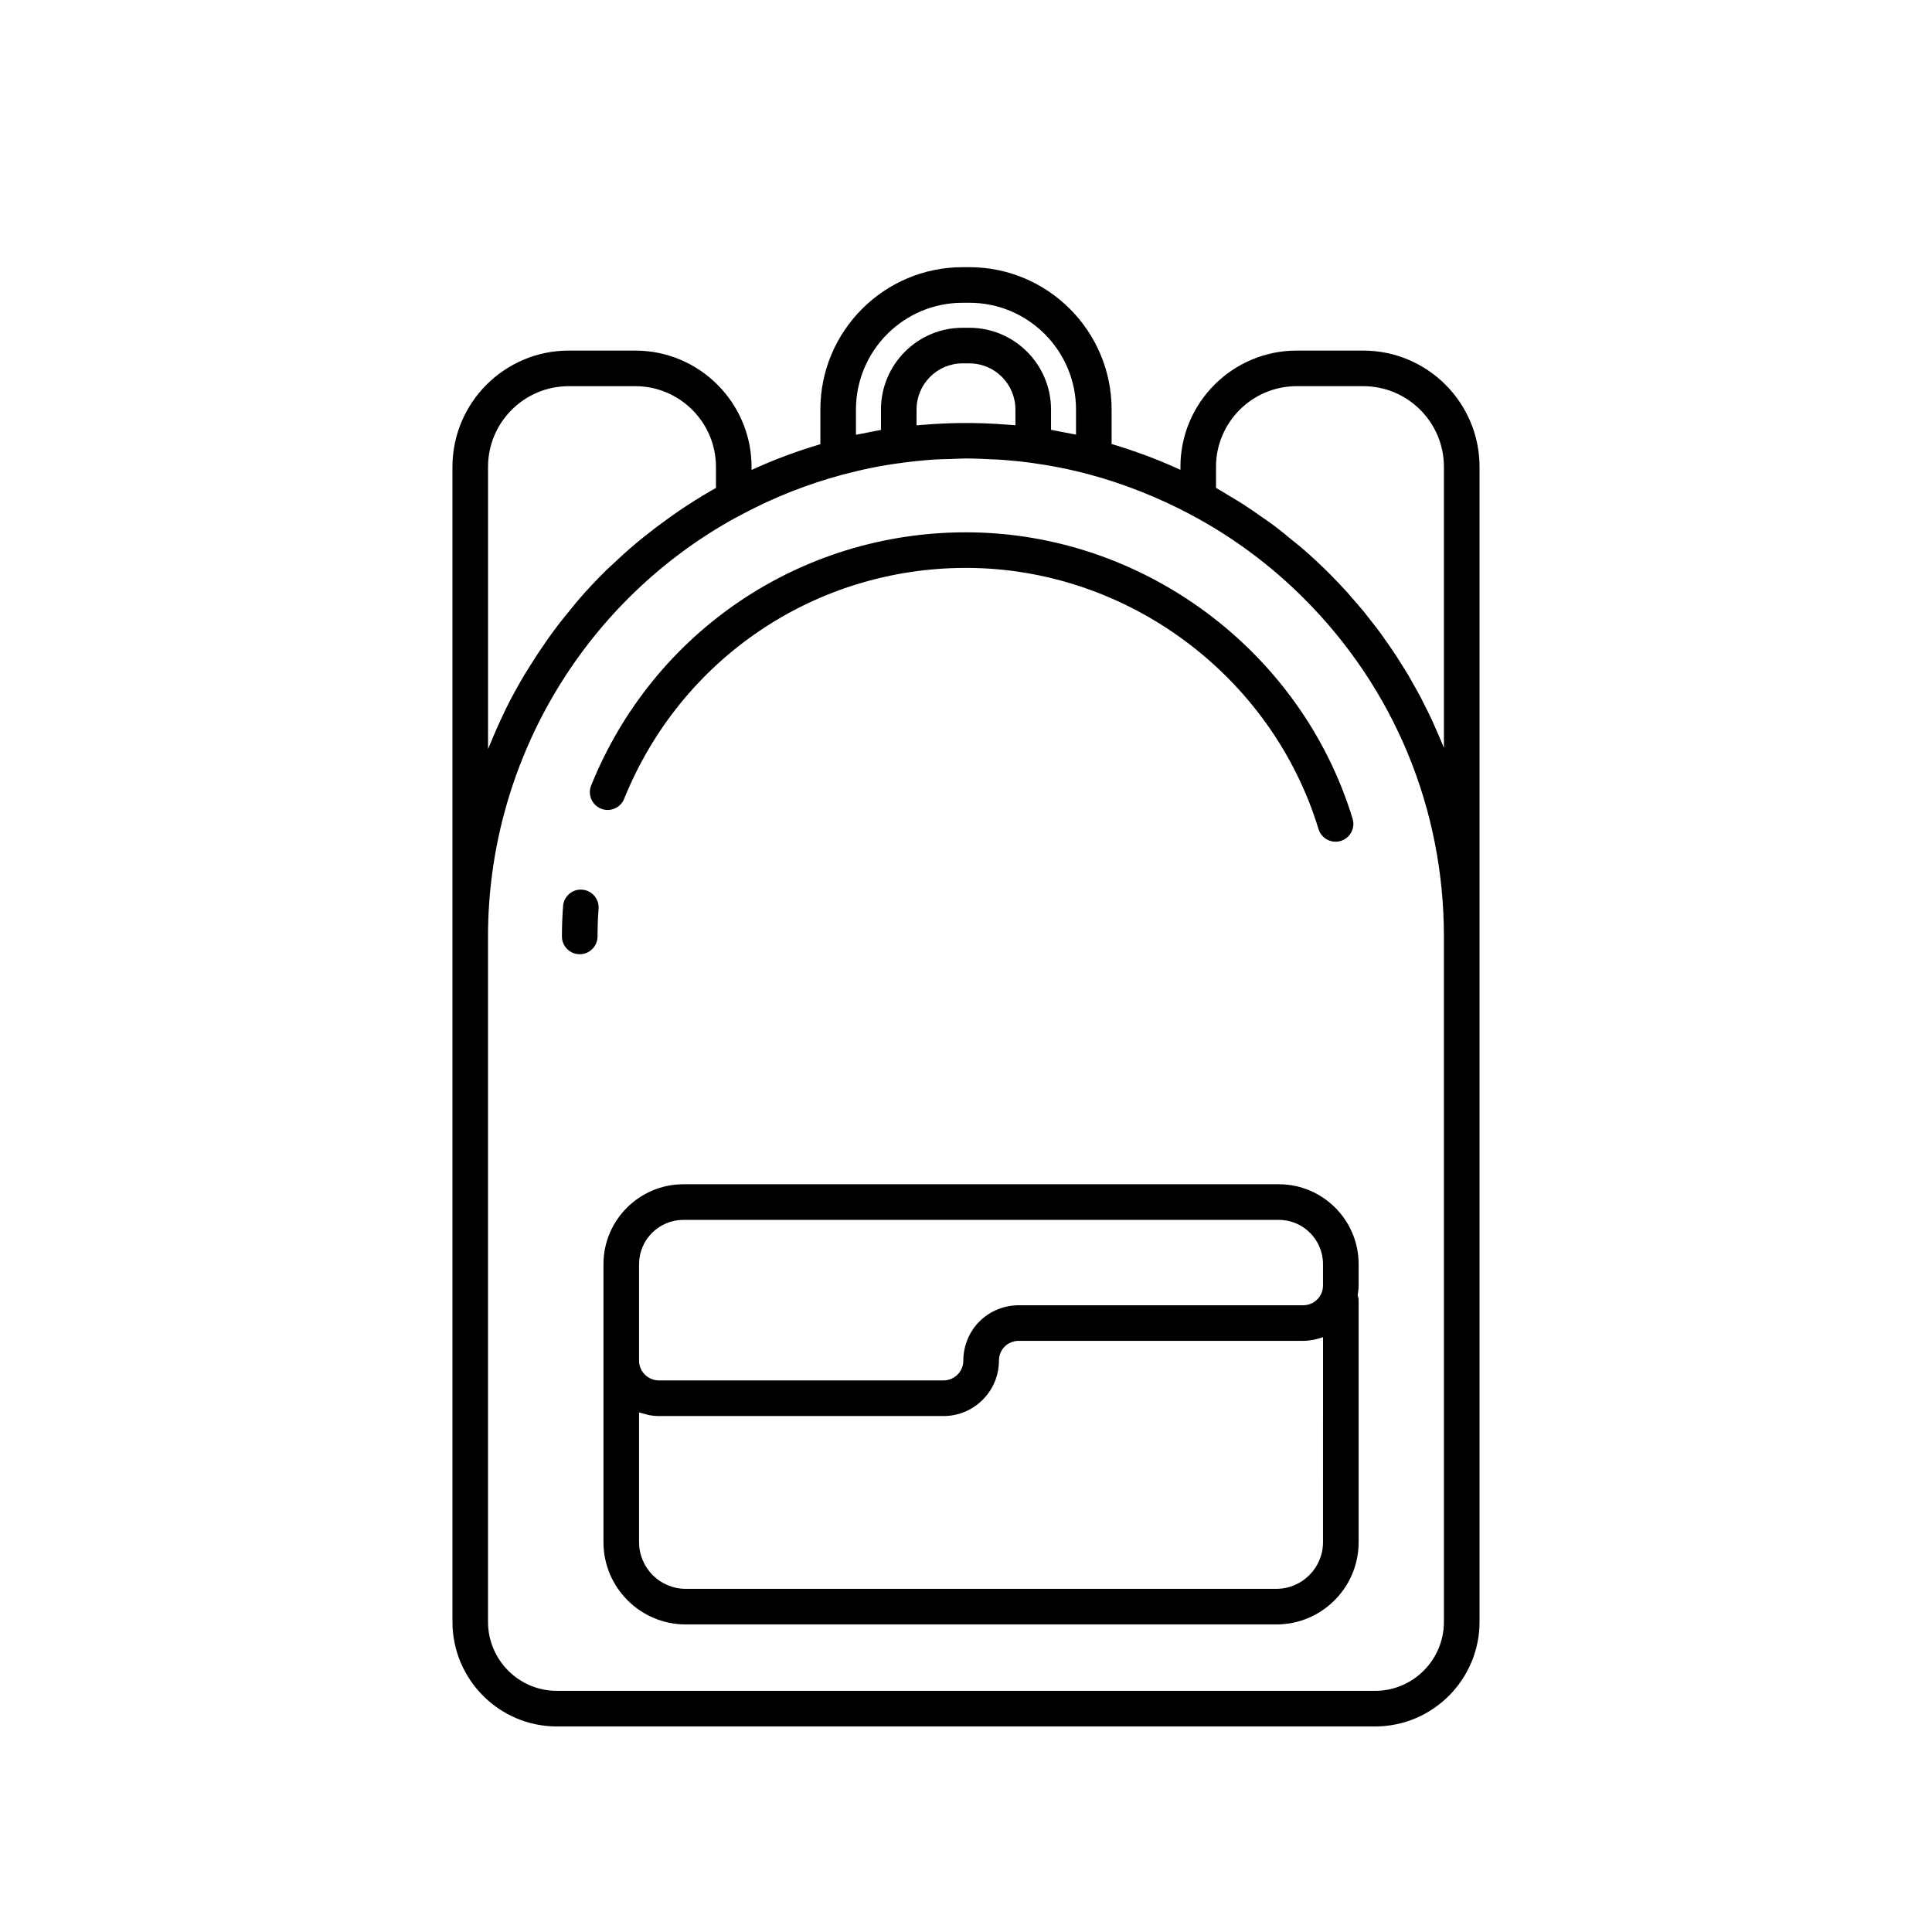 <?xml version="1.0" encoding="UTF-8"?>
<!-- The Best Svg Icon site in the world: iconSvg.co, Visit us! https://iconsvg.co -->
<svg fill="#000000" width="800px" height="800px" version="1.1" viewBox="144 144 512 512" xmlns="http://www.w3.org/2000/svg">
 <g>
  <path d="m298.27 379.77c-2.602-0.203-4.856 1.754-5.047 4.352-0.203 2.652-0.305 5.332-0.305 8.043 0 2.606 2.113 4.715 4.715 4.715 2.606 0 4.719-2.109 4.719-4.715 0-2.469 0.094-4.918 0.27-7.34 0.199-2.602-1.754-4.863-4.352-5.055z"/>
  <path d="m400 285.07c-43.883 0-82.875 26.336-99.336 67.086-0.98 2.422 0.191 5.172 2.609 6.144 2.418 0.984 5.164-0.191 6.137-2.606 15.016-37.176 50.57-61.195 90.59-61.195 42.582 0 81 28.469 93.426 69.227 0.617 2.027 2.488 3.34 4.508 3.34 0.457 0 0.922-0.066 1.383-0.211 2.488-0.754 3.891-3.391 3.133-5.887-13.629-44.688-55.754-75.898-102.45-75.898z"/>
  <path d="m482.89 457.84h-157.75c-11.691 0-21.211 9.496-21.211 21.16v73.703c0 12.016 9.773 21.789 21.793 21.789h156.54c12.016 0 21.789-9.773 21.789-21.789v-64.176c0-0.449-0.141-0.855-0.258-1.27 0.156-0.863 0.258-1.73 0.258-2.594v-5.664c0-11.664-9.492-21.16-21.16-21.16zm-169.53 21.16c0-6.465 5.281-11.723 11.773-11.723h157.75c6.465 0 11.727 5.258 11.727 11.723v5.664c0 0.68-0.148 1.391-0.406 2.039-0.816 1.945-2.715 3.203-4.84 3.203h-75.398c-3.887 0-7.676 1.562-10.391 4.277-2.727 2.723-4.285 6.516-4.285 10.398 0 2.894-2.356 5.246-5.25 5.246h-75.395c-2.914 0-5.289-2.352-5.289-5.246zm181.25 73.703c0 6.809-5.547 12.355-12.355 12.355h-156.54c-6.812 0-12.355-5.547-12.355-12.355v-34.422c0.5 0.191 1.031 0.305 1.559 0.445 0.297 0.074 0.578 0.191 0.879 0.246 0.922 0.188 1.875 0.293 2.852 0.293h75.395c8.098 0 14.684-6.59 14.684-14.684 0-1.406 0.547-2.754 1.52-3.723 0.965-0.965 2.324-1.52 3.723-1.52h75.398c0.84 0 1.664-0.094 2.477-0.227 0.254-0.047 0.5-0.113 0.75-0.172 0.555-0.121 1.098-0.273 1.629-0.453 0.125-0.047 0.266-0.066 0.391-0.113z"/>
  <path d="m505.28 236.91h-17.641c-16.992 0-30.812 13.824-30.812 30.816v0.781c-5.961-2.746-12.066-4.996-18.238-6.84v-9.125c0-20.812-16.902-37.734-37.68-37.734h-1.824c-20.777 0-37.68 16.922-37.68 37.734v9.172c-6.227 1.855-12.316 4.102-18.238 6.832v-0.82c0-16.992-13.82-30.816-30.812-30.816h-17.637c-16.996 0-30.812 13.824-30.812 30.816v306.07c0 15.289 12.41 27.73 27.668 27.73h216.85c15.258 0 27.672-12.441 27.672-27.73v-306.07c0-16.992-13.82-30.816-30.812-30.816zm-97.18 19.43c-5.578-0.328-11.035-0.32-16.496 0.027-0.746 0.043-1.496 0.105-2.242 0.164-0.82 0.066-1.645 0.102-2.469 0.184v-4.172c0-6.758 5.473-12.25 12.191-12.25h1.824c6.723 0 12.191 5.492 12.191 12.25v4.152c-0.938-0.086-1.859-0.129-2.785-0.199-0.742-0.055-1.48-0.109-2.215-0.156zm-37.262-3.797c0-15.609 12.668-28.305 28.246-28.305h1.824c15.578 0 28.25 12.695 28.25 28.305v6.641c-0.418-0.09-0.852-0.156-1.277-0.246-0.871-0.184-1.75-0.34-2.633-0.504-0.906-0.172-1.801-0.375-2.715-0.527v-5.363c0-11.957-9.699-21.68-21.625-21.68h-1.824c-11.926 0-21.621 9.723-21.621 21.68v5.394c-0.824 0.137-1.676 0.332-2.504 0.484-0.867 0.168-1.75 0.328-2.633 0.516-0.496 0.098-0.98 0.176-1.488 0.285zm-97.504 89.934v-74.75c0-11.793 9.586-21.387 21.383-21.387h17.637c11.789 0 21.383 9.594 21.383 21.387v5.582c-0.328 0.184-0.66 0.367-0.984 0.555-3.113 1.77-6.109 3.684-9.043 5.672-0.902 0.609-1.77 1.25-2.648 1.879-2.066 1.473-4.082 2.988-6.047 4.566-0.898 0.715-1.789 1.43-2.664 2.172-2.125 1.793-4.184 3.652-6.188 5.566-0.539 0.516-1.102 0.996-1.637 1.523-2.481 2.445-4.852 4.981-7.129 7.602-0.574 0.66-1.109 1.355-1.668 2.023-1.691 2.027-3.332 4.086-4.902 6.203-0.68 0.91-1.336 1.832-1.988 2.766-1.465 2.074-2.859 4.191-4.203 6.344-0.523 0.836-1.062 1.656-1.574 2.508-1.766 2.977-3.445 6.012-4.984 9.113-0.188 0.379-0.344 0.777-0.531 1.156-1.328 2.75-2.562 5.539-3.707 8.375-0.156 0.391-0.352 0.758-0.504 1.145zm253.32 231.32c0 10.09-8.18 18.297-18.238 18.297h-216.85c-10.055 0-18.238-8.207-18.238-18.297v-181.63c0-45.457 24.551-87.648 64.094-110.12 0.992-0.566 1.98-1.082 3.215-1.727l0.031-0.023c8.379-4.473 17.352-8.016 26.656-10.52 2.738-0.723 5.375-1.34 7.941-1.852 2.559-0.516 5.047-0.922 7.5-1.234 0.004 0 0.004-0.008 0.012-0.008 0.008 0 0.023-0.004 0.035-0.004 2.852-0.387 5.707-0.684 8.562-0.883 1.512-0.105 3.035-0.109 4.551-0.16 1.305-0.039 2.617-0.137 3.914-0.137 2.379 0 4.781 0.102 7.195 0.234 0.473 0.023 0.93 0.016 1.406 0.051 2.879 0.184 5.793 0.469 8.75 0.852 5.309 0.73 10.516 1.762 15.453 3.086 9.105 2.453 18.09 5.996 26.68 10.531 11.145 5.898 21.316 13.422 30.234 22.34 23.922 23.926 37.094 55.73 37.094 89.57zm-1.863-236.02c-0.414-0.941-0.816-1.883-1.25-2.816-0.523-1.133-1.082-2.258-1.641-3.375-0.449-0.898-0.883-1.793-1.352-2.68-0.598-1.141-1.234-2.262-1.867-3.387-0.477-0.848-0.938-1.691-1.434-2.531-0.68-1.141-1.395-2.266-2.106-3.391-0.496-0.789-0.988-1.59-1.504-2.371-0.758-1.145-1.555-2.262-2.348-3.387-0.527-0.738-1.031-1.484-1.562-2.215-0.863-1.164-1.766-2.305-2.66-3.441-0.52-0.656-1.02-1.332-1.547-1.98-1.023-1.254-2.098-2.473-3.168-3.691-0.449-0.516-0.879-1.039-1.332-1.543-1.551-1.715-3.144-3.394-4.793-5.039-2.316-2.316-4.719-4.539-7.188-6.676-0.801-0.695-1.648-1.324-2.465-2-1.703-1.406-3.406-2.809-5.172-4.129-1.016-0.758-2.07-1.453-3.106-2.184-1.633-1.148-3.266-2.297-4.945-3.375-1.156-0.742-2.344-1.422-3.523-2.125-1.195-0.715-2.356-1.477-3.578-2.156v-5.559c0-11.793 9.594-21.387 21.383-21.387h17.641c11.793 0 21.379 9.594 21.379 21.387v74.449c-0.129-0.344-0.293-0.676-0.426-1.02-0.461-1.133-0.949-2.254-1.438-3.379z"/>
 </g>
</svg>
